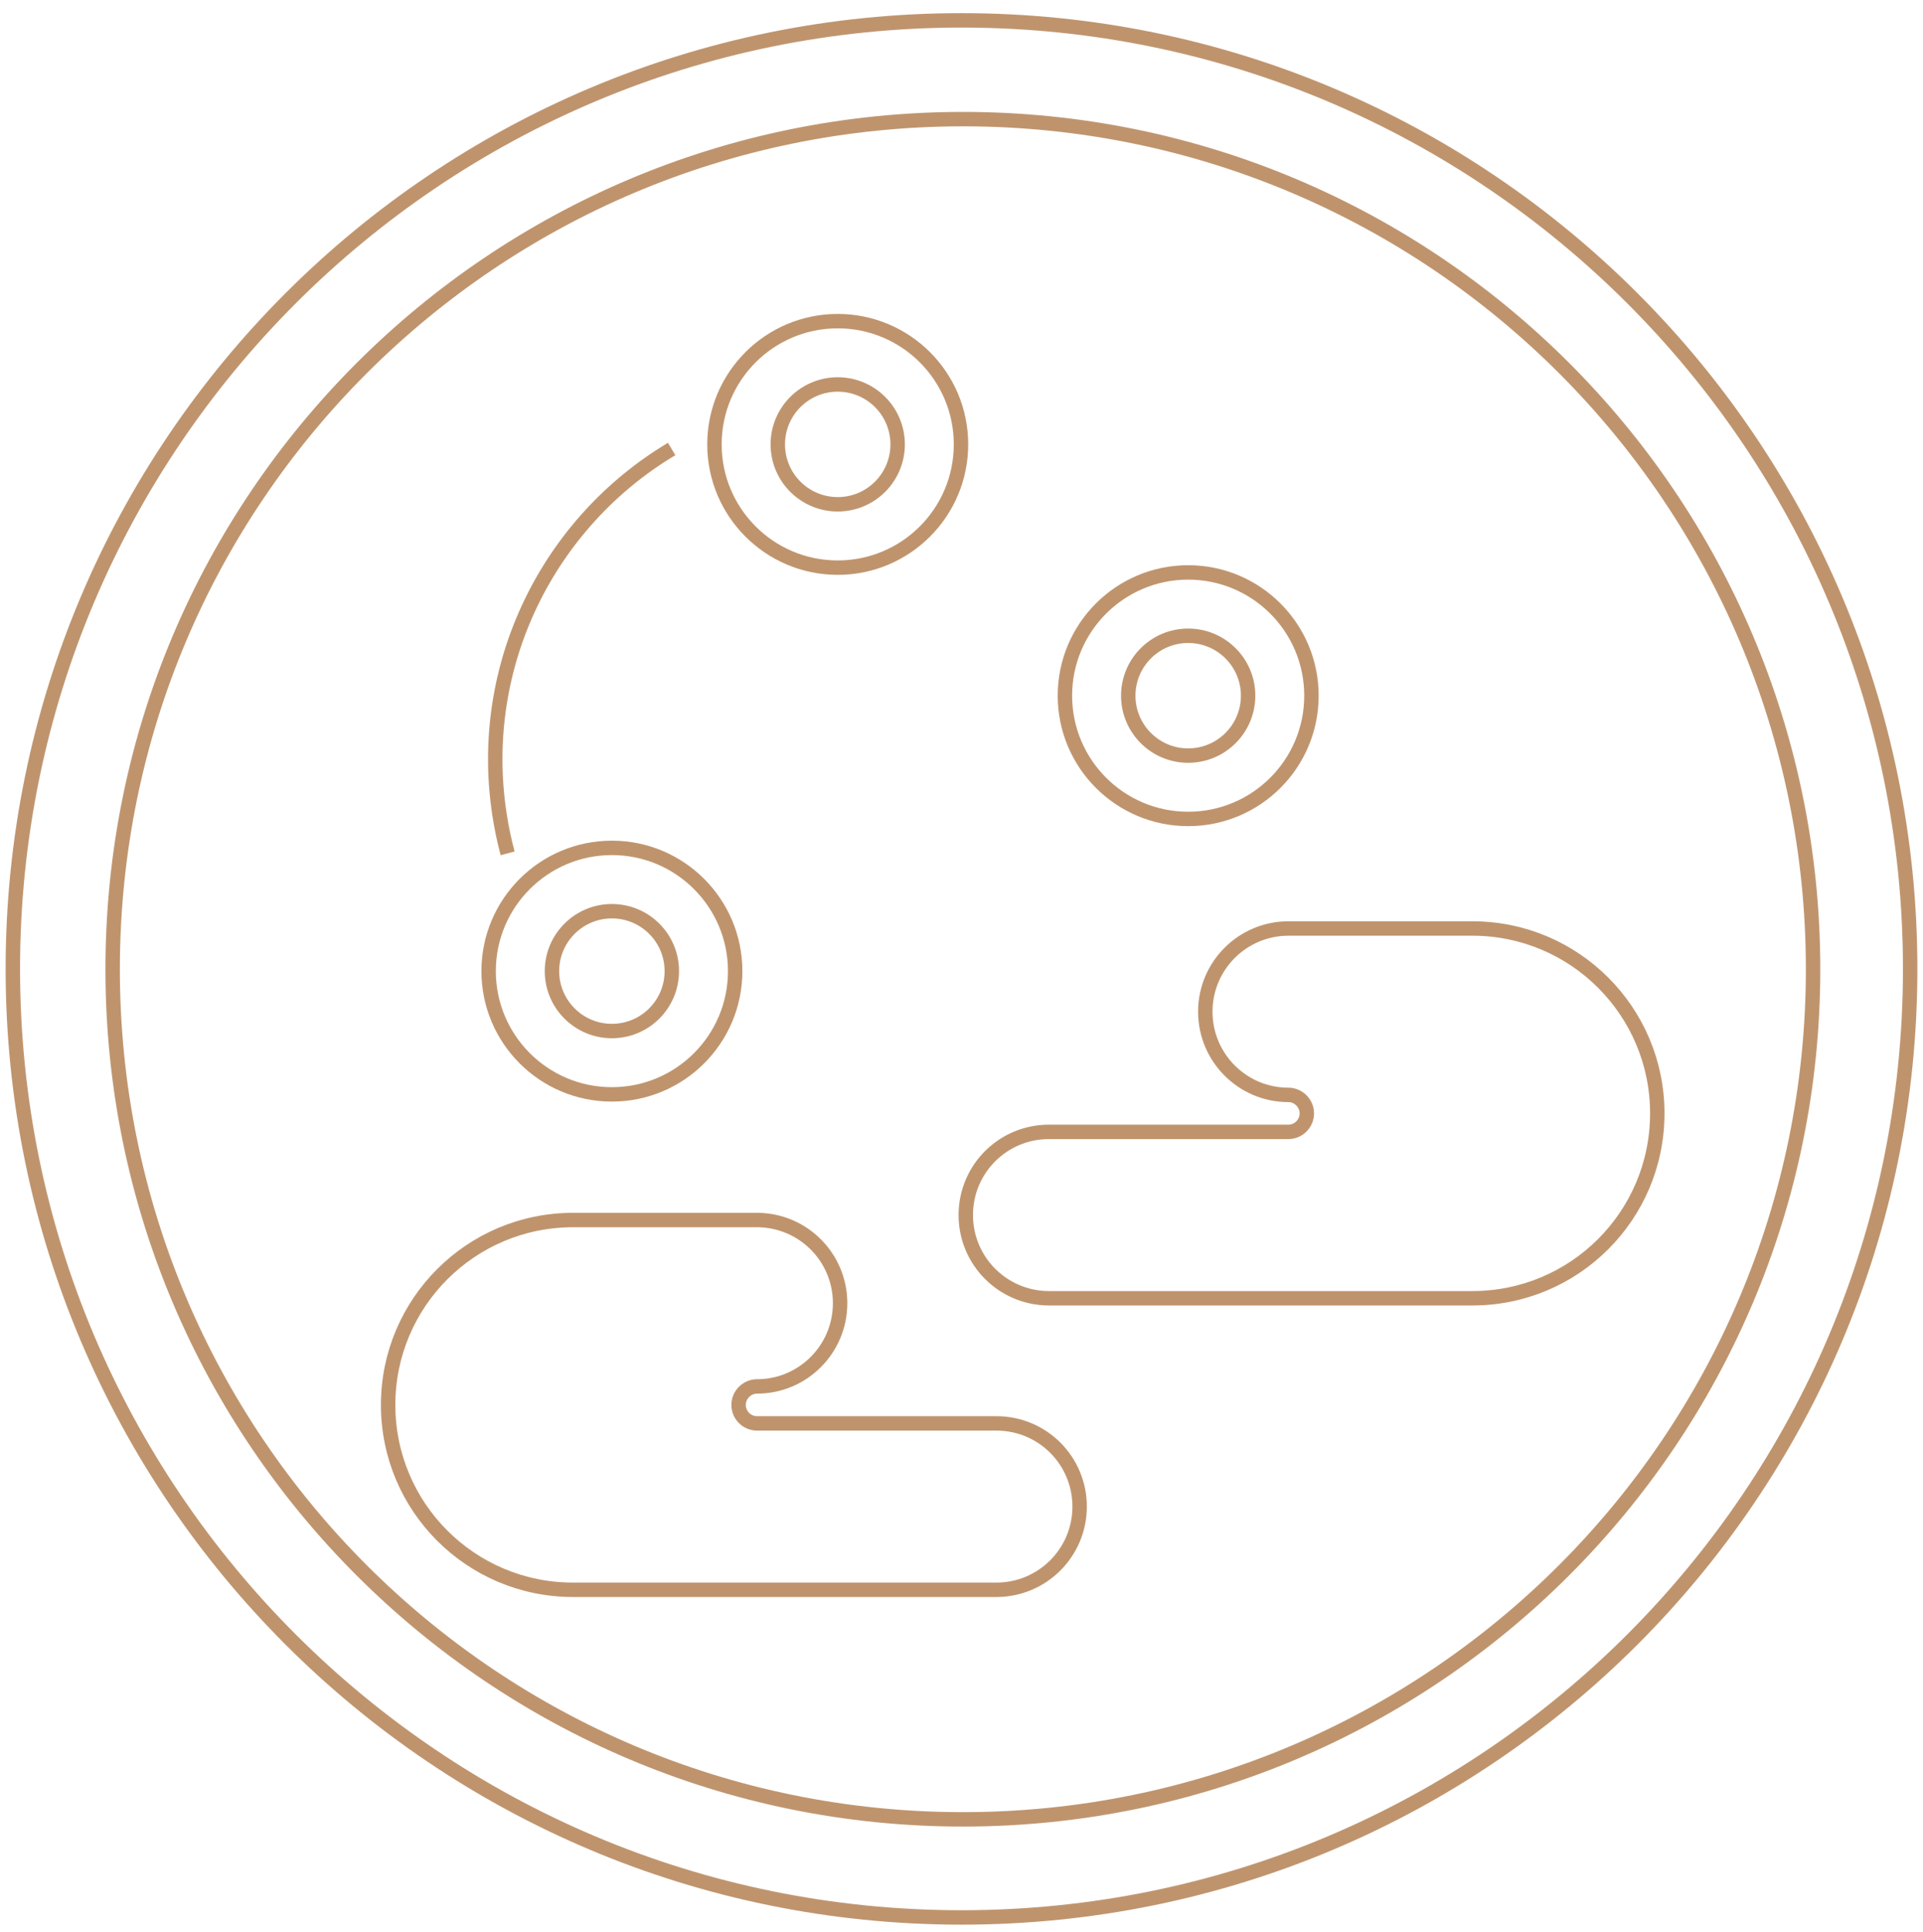 <svg width="200" height="201" viewBox="0 0 200 201" fill="none" xmlns="http://www.w3.org/2000/svg">
<g id="Layer_1" clip-path="url(#clip0_228_1566)">
<path id="Vector" d="M63.64 113.834C70.72 113.834 76.46 108.094 76.46 101.013C76.46 93.933 70.72 88.193 63.64 88.193C56.559 88.193 50.819 93.933 50.819 101.013C50.819 108.094 56.559 113.834 63.64 113.834Z" stroke="#BF946D" stroke-width="1.5" stroke-miterlimit="10"/>
<path id="Vector_2" d="M63.64 107.245C67.082 107.245 69.872 104.455 69.872 101.013C69.872 97.571 67.082 94.781 63.64 94.781C60.198 94.781 57.407 97.571 57.407 101.013C57.407 104.455 60.198 107.245 63.64 107.245Z" stroke="#BF946D" stroke-width="1.5" stroke-miterlimit="10"/>
<path id="Vector_3" d="M87.126 59.044C94.207 59.044 99.947 53.304 99.947 46.223C99.947 39.143 94.207 33.403 87.126 33.403C80.046 33.403 74.306 39.143 74.306 46.223C74.306 53.304 80.046 59.044 87.126 59.044Z" stroke="#BF946D" stroke-width="1.5" stroke-miterlimit="10"/>
<path id="Vector_4" d="M87.126 52.455C90.568 52.455 93.358 49.665 93.358 46.223C93.358 42.781 90.568 39.991 87.126 39.991C83.684 39.991 80.894 42.781 80.894 46.223C80.894 49.665 83.684 52.455 87.126 52.455Z" stroke="#BF946D" stroke-width="1.5" stroke-miterlimit="10"/>
<path id="Vector_5" d="M123.575 85.183C130.656 85.183 136.396 79.443 136.396 72.363C136.396 65.282 130.656 59.542 123.575 59.542C116.495 59.542 110.755 65.282 110.755 72.363C110.755 79.443 116.495 85.183 123.575 85.183Z" stroke="#BF946D" stroke-width="1.5" stroke-miterlimit="10"/>
<path id="Vector_6" d="M123.575 78.595C127.017 78.595 129.808 75.805 129.808 72.363C129.808 68.921 127.017 66.131 123.575 66.131C120.134 66.131 117.343 68.921 117.343 72.363C117.343 75.805 120.134 78.595 123.575 78.595Z" stroke="#BF946D" stroke-width="1.5" stroke-miterlimit="10"/>
<path id="Vector_7" d="M78.739 144.211C83.511 144.211 87.375 140.329 87.375 135.557C87.375 130.785 83.511 126.903 78.721 126.903H59.597C48.985 126.903 40.367 135.504 40.367 146.134C40.367 156.765 48.967 165.365 59.597 165.365H103.632C108.404 165.365 112.286 161.501 112.286 156.711C112.286 151.921 108.422 148.057 103.632 148.057H78.739C77.671 148.057 76.816 147.185 76.816 146.134C76.816 145.084 77.689 144.211 78.739 144.211Z" stroke="#BF946D" stroke-width="1.5" stroke-miterlimit="10"/>
<path id="Vector_8" d="M133.992 113.887C129.22 113.887 125.356 110.005 125.356 105.233C125.356 100.461 129.22 96.579 134.01 96.579H153.134C163.746 96.579 172.365 105.18 172.365 115.81C172.365 126.44 163.764 135.041 153.134 135.041H109.099C104.327 135.041 100.445 131.177 100.445 126.387C100.445 121.597 104.309 117.733 109.099 117.733H133.992C135.06 117.733 135.915 116.861 135.915 115.81C135.915 114.76 135.043 113.887 133.992 113.887Z" stroke="#BF946D" stroke-width="1.5" stroke-miterlimit="10"/>
<path id="Vector_9" d="M52.795 88.762C52.439 87.427 52.154 86.074 51.941 84.667C49.573 69.087 57.123 54.307 69.854 46.704" stroke="#BF946D" stroke-width="1.5" stroke-miterlimit="10"/>
<path id="Vector_10" d="M100 2.117C45.513 2.117 1.335 46.294 1.335 100.782C1.335 155.269 45.513 199.446 100 199.446C154.487 199.446 198.665 155.269 198.665 100.782C198.665 46.294 154.487 2.117 100 2.117Z" stroke="#BF946D" stroke-width="1.5" stroke-miterlimit="10"/>
<path id="Vector_11" d="M100.16 12.391C51.318 12.391 11.717 51.975 11.717 100.817C11.717 149.66 51.318 189.243 100.142 189.243C148.967 189.243 188.568 149.642 188.568 100.817C188.568 51.992 149.003 12.391 100.16 12.391Z" stroke="#BF946D" stroke-width="1.5" stroke-miterlimit="10"/>
</g>
<defs>
<clipPath id="clip0_228_1566">
<rect width="200" height="200" fill="white" transform="translate(0 0.782)"/>
</clipPath>
</defs>
</svg>
